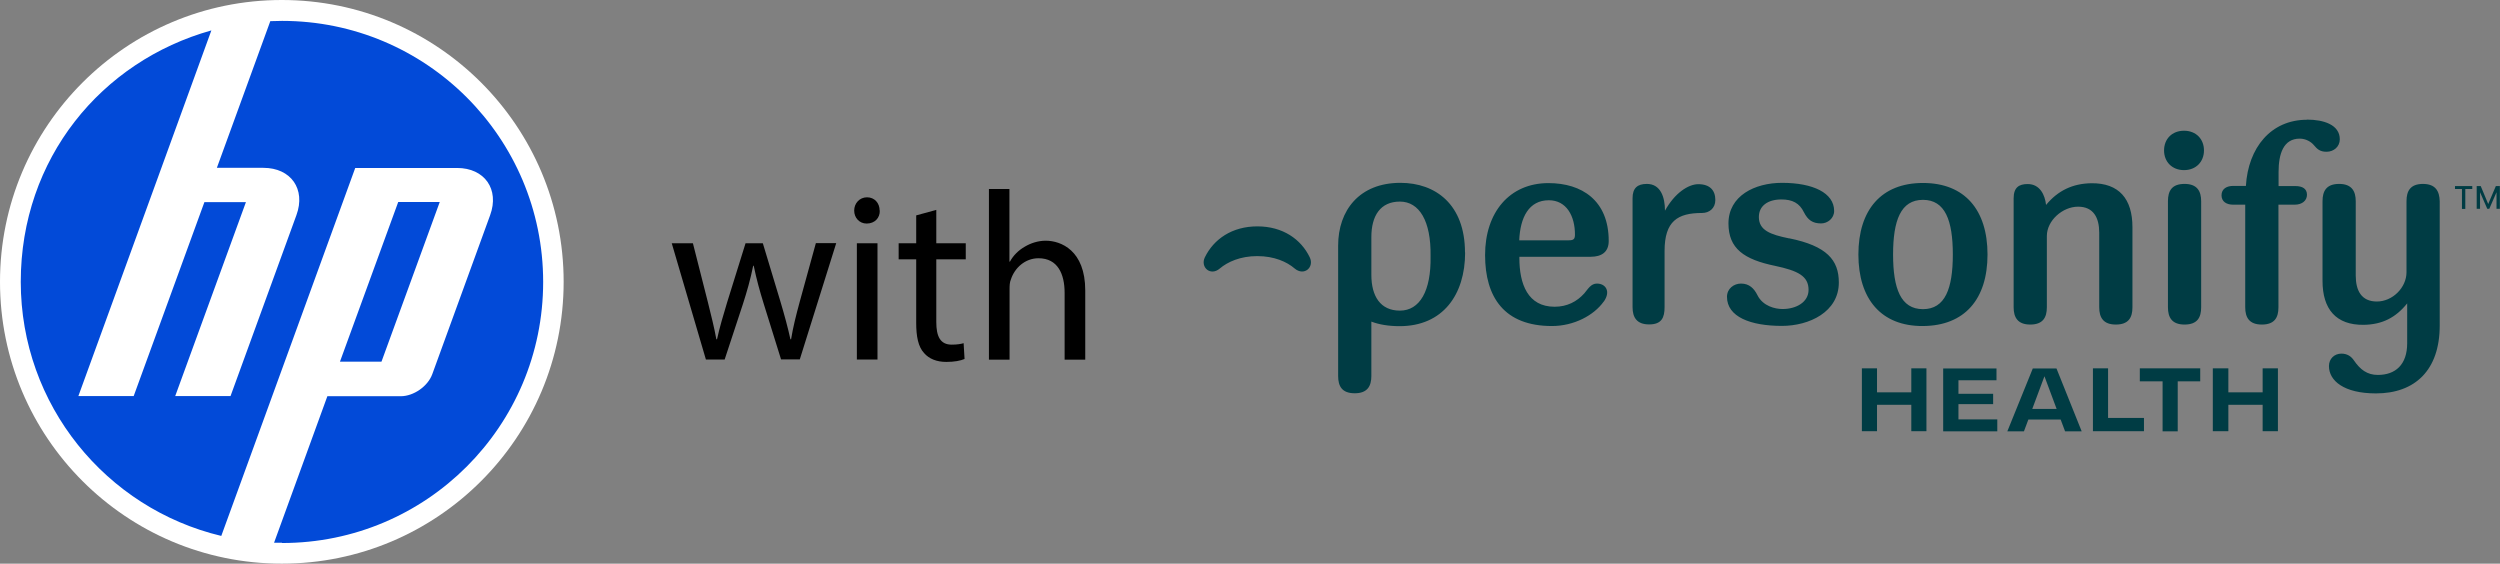 <?xml version="1.0" encoding="UTF-8"?>
<svg id="Layer_1" data-name="Layer 1" xmlns="http://www.w3.org/2000/svg" xmlns:xlink="http://www.w3.org/1999/xlink" viewBox="0 0 186.64 42.08">
  <rect x="0" y="0" width="186.64" height="42.08" fill="#808080" stroke="none"/>
  <defs>
    <style>
      .cls-1 {
        fill: none;
      }

      .cls-2 {
        fill: #003c44;
      }

      .cls-3 {
        fill: #024ad8;
      }

      .cls-4 {
        clip-path: url(#clippath-1);
      }

      .cls-5 {
        fill: #fff;
      }

      .cls-6 {
        clip-path: url(#clippath);
      }
    </style>
    <clipPath id="clippath">
      <rect class="cls-1" x="0" y="0" width="42.08" height="42.08"/>
    </clipPath>
    <clipPath id="clippath-1">
      <rect class="cls-1" x="0" y="0" width="42.08" height="42.08"/>
    </clipPath>
  </defs>
  <g>
    <path d="M51.73,18.16l1.12,4.41c.24.97.47,1.87.63,2.76h.05c.19-.88.47-1.81.75-2.74l1.38-4.43h1.29l1.31,4.34c.31,1.04.56,1.96.75,2.83h.05c.14-.88.37-1.79.65-2.82l1.2-4.36h1.52l-2.72,8.68h-1.4l-1.29-4.14c-.3-.97-.54-1.83-.75-2.85h-.04c-.21,1.04-.47,1.94-.77,2.87l-1.36,4.13h-1.4l-2.55-8.68h1.57Z"/>
    <path d="M65.68,15.72c.02.54-.37.97-.98.97-.54,0-.93-.43-.93-.97s.4-.99.96-.99.94.43.94.99ZM63.97,26.84v-8.68h1.54v8.68h-1.54Z"/>
    <path d="M69.9,15.67v2.49h2.2v1.2h-2.2v4.68c0,1.08.3,1.69,1.15,1.69.4,0,.7-.05.89-.11l.07,1.18c-.3.13-.77.22-1.36.22-.72,0-1.29-.23-1.66-.66-.44-.47-.59-1.24-.59-2.26v-4.74h-1.31v-1.2h1.31v-2.08l1.5-.41Z"/>
    <path d="M73.82,14.11h1.54v5.42h.04c.24-.45.63-.84,1.1-1.11.45-.27,1-.45,1.57-.45,1.13,0,2.95.72,2.95,3.71v5.17h-1.54v-4.99c0-1.4-.51-2.58-1.95-2.58-1,0-1.78.72-2.06,1.58-.09.21-.1.45-.1.75v5.24h-1.54v-12.73Z"/>
  </g>
  <path class="cls-2" d="M170.06,27.5v4.69h-1.14v-1.97h-2.56v1.97h-1.16v-4.69h1.16v1.79h2.56v-1.79h1.14ZM159.75,27.5v.97h1.7v3.73h1.13v-3.73h1.68v-.97h-4.52ZM157.38,31.21v-3.71h-1.13v4.69h3.81v-.99h-2.68ZM155.41,32.2h-1.24l-.33-.88h-2.41l-.33.88h-1.24l1.9-4.69h1.77l1.88,4.69ZM153.54,30.53l-.91-2.44-.91,2.44h1.82ZM146.21,31.31v-1.14h2.59v-.77h-2.59v-1.01h2.84v-.88h-3.98v4.69h4.04v-.89h-2.91ZM142.69,27.5v1.79h-2.56v-1.79h-1.13v4.69h1.13v-1.97h2.56v1.97h1.13v-4.69h-1.13ZM180.9,13.73c-.95,0-1.24.52-1.24,1.29v5.3c0,1.16-1.05,2.19-2.21,2.19s-1.58-.82-1.58-1.94v-5.55c0-.75-.3-1.29-1.24-1.29s-1.24.52-1.24,1.29v5.95c0,2.11,1.01,3.31,3.08,3.28,1.38-.02,2.39-.54,3.24-1.6v2.98c0,1.6-.88,2.36-2.19,2.36-.8,0-1.32-.4-1.79-1.09-.19-.28-.48-.5-.93-.5-.52,0-.93.38-.93.93,0,1.09,1.11,2.04,3.51,2.04,2.9,0,4.76-1.72,4.76-5.07v-9.28c-.02-.75-.31-1.29-1.26-1.29ZM172.23,8.94c-2.69,0-4.39,2.08-4.56,4.94h-.96c-.46,0-.86.21-.86.7s.4.7.86.7h.91v7.66c0,.75.29,1.29,1.24,1.29s1.24-.52,1.24-1.29v-7.66h1.22c.54,0,.91-.3.91-.74s-.32-.65-.88-.65h-1.24v-1.05c0-1.35.36-2.49,1.58-2.49.45,0,.84.23,1.05.48.25.3.46.5.95.5.54,0,.99-.38.99-.93,0-1.09-1.21-1.47-2.45-1.47ZM163.05,9.76c-.91,0-1.49.63-1.49,1.47s.59,1.47,1.49,1.47,1.49-.63,1.49-1.47-.58-1.47-1.49-1.47ZM163.09,13.73c-.95,0-1.24.52-1.24,1.29v7.92c0,.75.29,1.29,1.24,1.29s1.24-.52,1.24-1.29v-7.92c0-.75-.3-1.29-1.24-1.29ZM156.13,13.68c-1.39.02-2.5.55-3.38,1.62-.08-.75-.46-1.56-1.37-1.56-.65,0-1.05.25-1.05,1.07v8.13c0,.75.3,1.29,1.24,1.29s1.24-.52,1.24-1.29v-5.32c0-1.16,1.18-2.19,2.33-2.19s1.58.82,1.58,1.94v5.57c0,.75.29,1.29,1.24,1.29s1.24-.52,1.24-1.29v-5.98c0-2.11-1-3.3-3.06-3.28ZM148.38,19c0,3.33-1.7,5.32-4.82,5.34s-4.82-2.02-4.82-5.34,1.7-5.34,4.82-5.34c3.12,0,4.82,2.01,4.82,5.34ZM145.79,19c0-2.54-.57-4.08-2.23-4.08s-2.23,1.54-2.23,4.08.57,4.08,2.23,4.08,2.23-1.54,2.23-4.08ZM133.58,17.8c-1.43-.29-2.27-.61-2.27-1.6,0-.84.68-1.31,1.68-1.31.82,0,1.35.27,1.68.95.3.59.65.84,1.29.84.48,0,.97-.38.97-.93,0-1.35-1.58-2.1-3.89-2.1-2.04,0-4,.97-4,3.03,0,1.88,1.16,2.69,3.49,3.17,1.68.36,2.49.75,2.49,1.79,0,.91-.91,1.43-1.94,1.43-.55,0-1.47-.21-1.88-1.04-.25-.5-.61-.86-1.22-.86-.54,0-1.05.38-1.05.99,0,1.49,1.75,2.17,4.1,2.17,2.04,0,4.25-1.04,4.25-3.24,0-1.68-.9-2.73-3.71-3.3ZM126.79,13.75c-.75,0-1.77.67-2.49,1.98,0-1.02-.33-2-1.35-2-.72,0-1.07.32-1.07,1.07v8.13c0,.75.3,1.29,1.24,1.29s1.15-.52,1.15-1.29v-4.19c0-2.23.97-2.84,2.8-2.84.53,0,.99-.34.99-.97,0-.72-.41-1.18-1.27-1.18ZM119.73,22.51c-.74,1.04-2.23,1.83-3.87,1.83-3.54,0-4.99-2.13-4.99-5.3s1.81-5.37,4.73-5.37c2.49,0,4.5,1.29,4.5,4.32,0,.82-.52,1.18-1.35,1.18h-5.32v.09c0,1.95.63,3.64,2.63,3.64.93,0,1.66-.38,2.21-.99.29-.34.5-.74.95-.74.64,0,1.06.57.51,1.35ZM113.42,17.94h3.7c.36,0,.46-.09.46-.43,0-1.38-.63-2.56-1.95-2.56-1.49,0-2.14,1.28-2.21,2.99ZM109.38,18.85c0,3.15-1.66,5.5-4.89,5.5-.83,0-1.53-.12-2.11-.34v4.06c0,.75-.29,1.29-1.24,1.29s-1.24-.52-1.24-1.29v-9.73c0-2.63,1.58-4.69,4.65-4.69,2.61,0,4.82,1.6,4.82,5.2ZM106.8,19.11c.04-2.61-.84-4.06-2.29-4.06s-2.13,1.05-2.13,2.65v2.82c0,1.6.68,2.67,2.13,2.67,1.48,0,2.34-1.46,2.29-4.07ZM97.78,19.21c-.65-1.35-2.01-2.31-3.91-2.31s-3.26.96-3.92,2.31c-.36.74.42,1.43,1.11.84.59-.5,1.54-.93,2.8-.93s2.21.42,2.8.93c.71.59,1.48-.11,1.12-.84ZM186.33,13.89l-.57,1.34-.56-1.34h-.3v1.7h.25v-1.24l.54,1.24h.15l.54-1.24v1.24h.25v-1.7h-.31ZM183.28,13.89v.22h.52v1.49h.25v-1.49h.52v-.22h-1.3Z"/>
  <g class="cls-6">
    <g class="cls-4">
      <path class="cls-5" d="M21.04,0C9.42,0,0,9.42,0,21.04s9.42,21.04,21.04,21.04,21.04-9.42,21.04-21.04S32.66,0,21.04,0"/>
      <path class="cls-3" d="M21.04,40.52c-.19,0-.39,0-.58,0l3.98-10.94h5.48c.96,0,2.02-.74,2.35-1.64l4.32-11.87c.71-1.94-.41-3.53-2.47-3.53h-7.6l-6.38,17.53h0l-3.62,9.94C7.93,37.96,1.55,30.24,1.55,21.04S7.57,4.57,15.78,2.27l-3.73,10.26h0l-6.2,17.04h4.13l5.28-14.48h3.1l-5.28,14.48h4.13l4.92-13.51c.71-1.94-.41-3.53-2.47-3.53h-3.47l3.99-10.95c.29-.01.58-.02.88-.02,10.76,0,19.49,8.72,19.49,19.49s-8.72,19.49-19.49,19.49M32.83,15.08h-3.1l-4.35,11.92h3.1l4.35-11.92h0Z"/>
    </g>
  </g>
</svg>